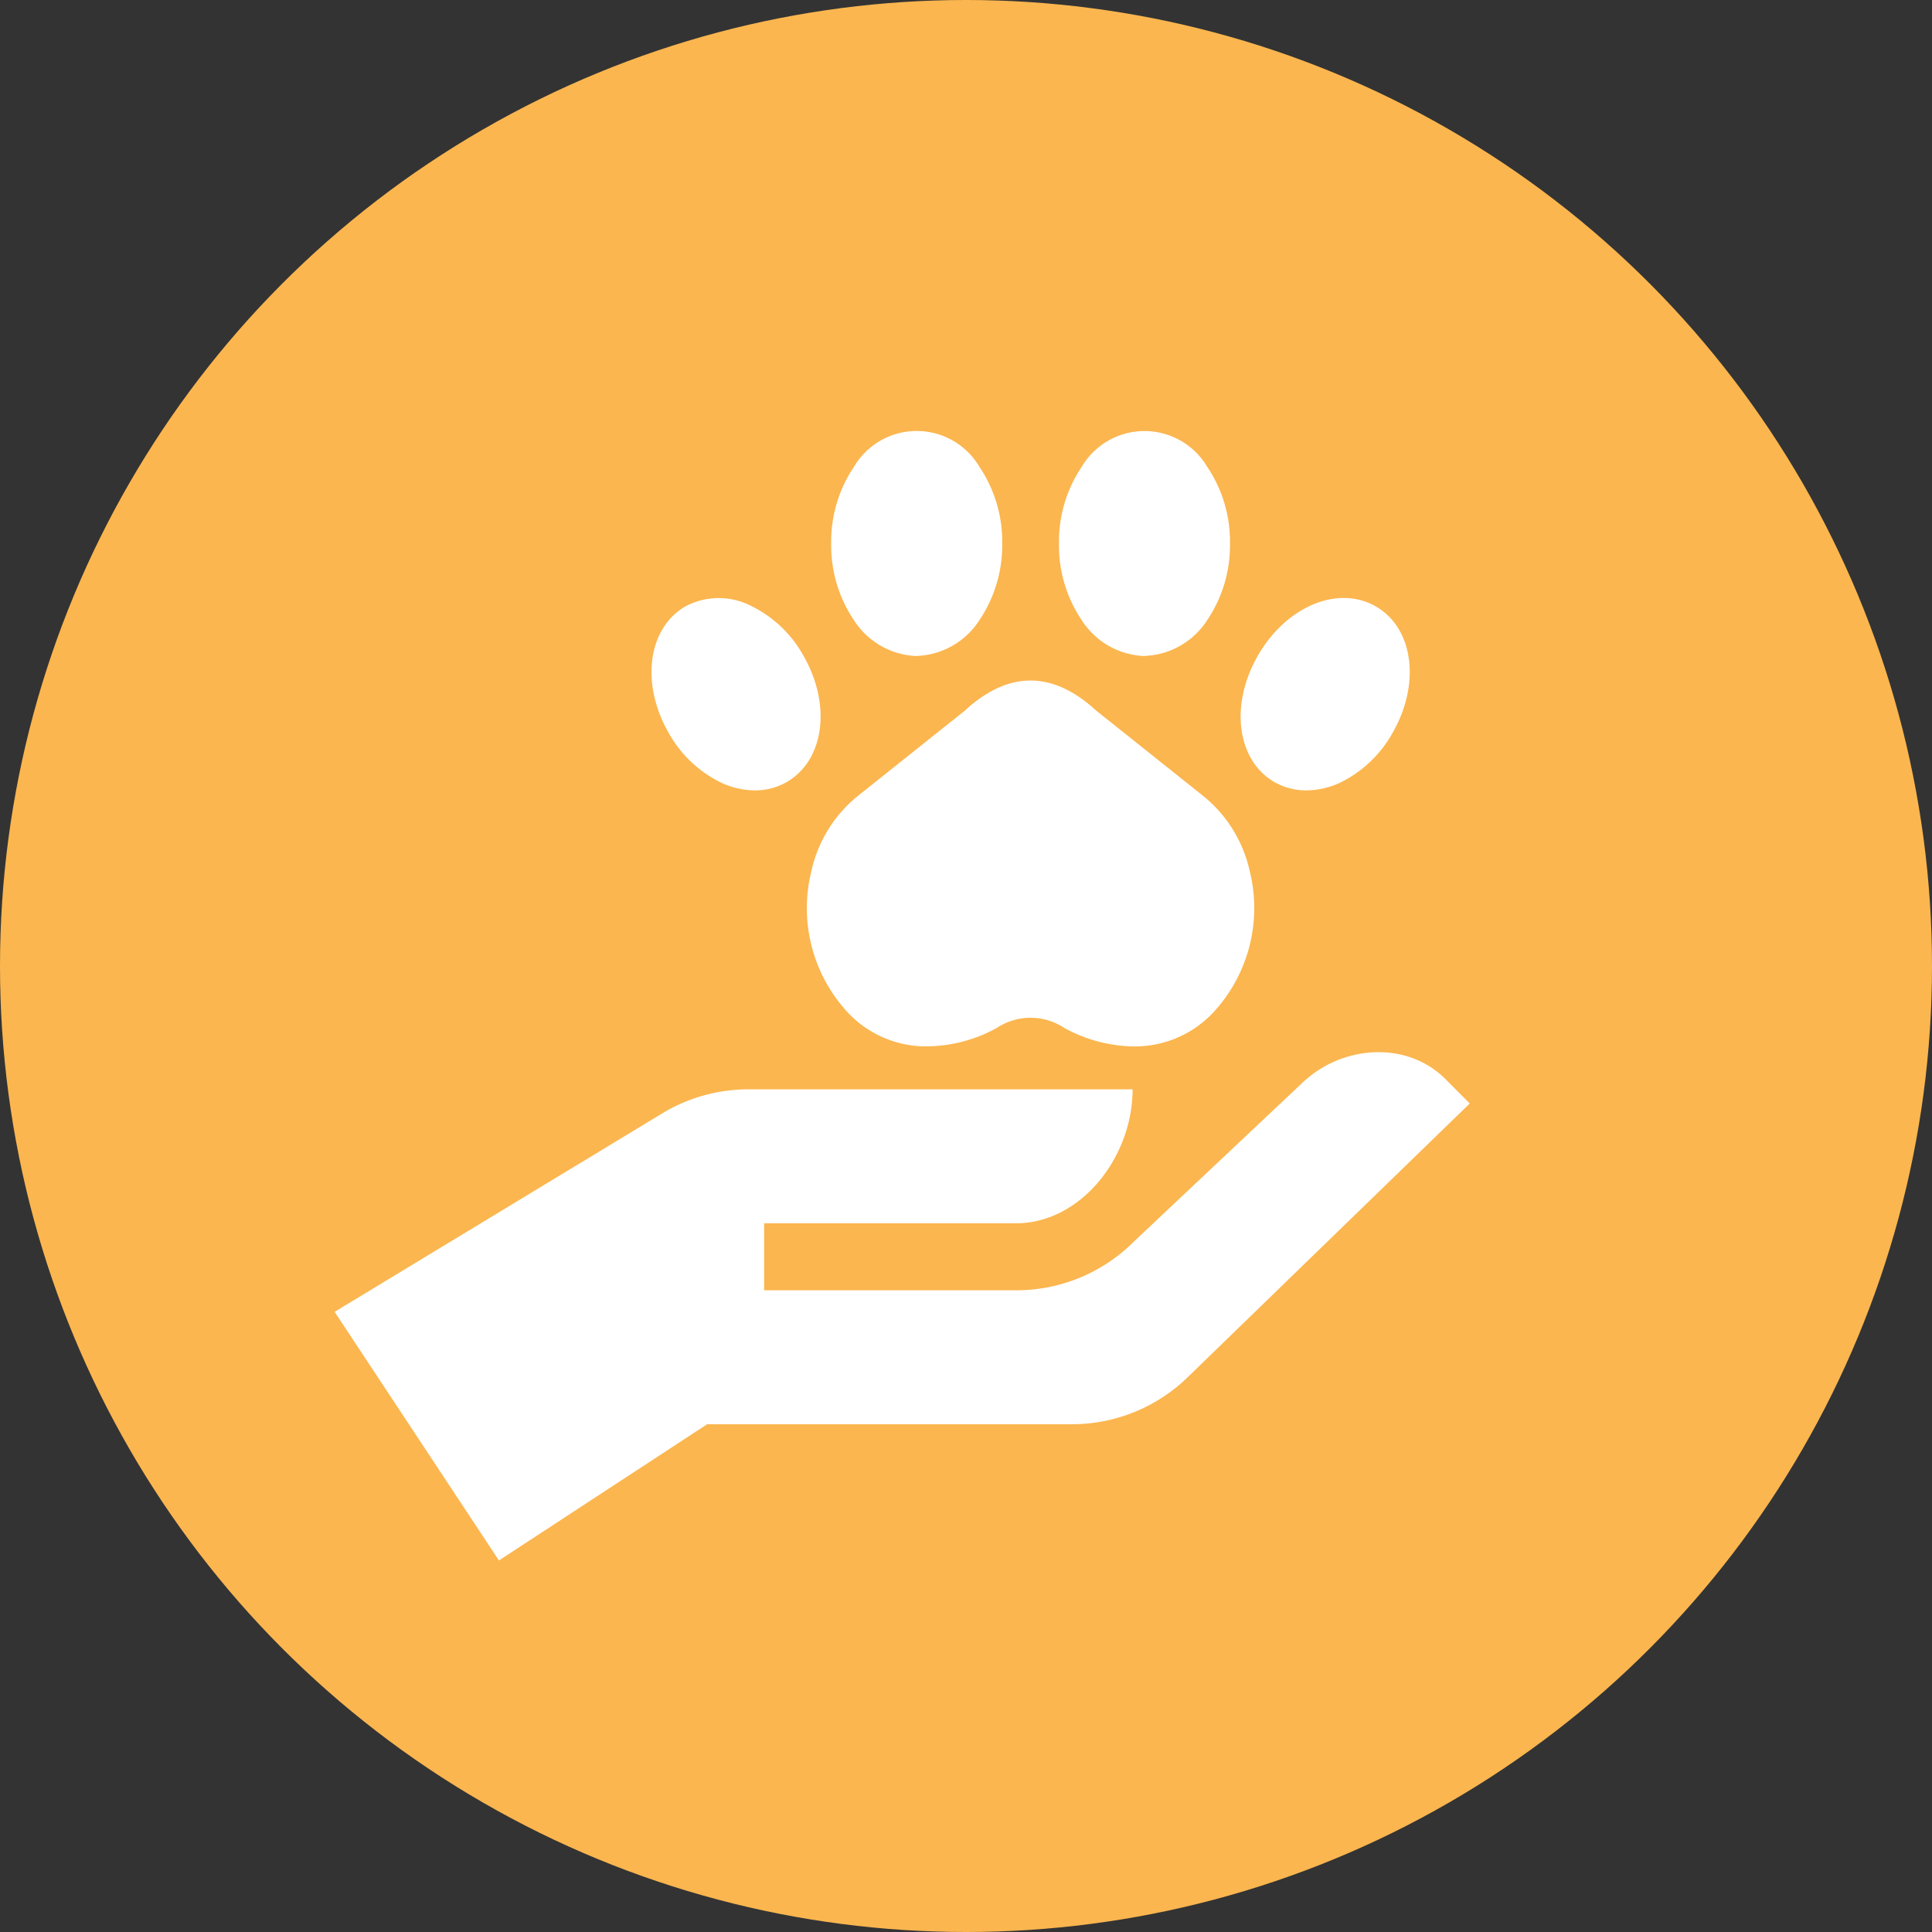 <svg xmlns="http://www.w3.org/2000/svg" xmlns:xlink="http://www.w3.org/1999/xlink" width="130" height="130" viewBox="0 0 130 130"><rect x="0" y="0" width="130" height="130" fill="#333333" stroke="none"/><defs><clipPath id="clip-path"><rect id="Rectangle_143" data-name="Rectangle 143" width="76.381" height="76" fill="#fff"></rect></clipPath></defs><g id="vindecare" transform="translate(-140 -1221)"><g id="Group_401" data-name="Group 401" transform="translate(26 -1244)"><circle id="Ellipse_28" data-name="Ellipse 28" cx="65" cy="65" r="65" transform="translate(114 2465)" fill="#fbb64f"></circle></g><g id="ingrijire" transform="translate(-1335.484 -1702)"><g id="Group_249" data-name="Group 249" transform="translate(1498 2952)"><g id="Group_248" data-name="Group 248" transform="translate(0)" clip-path="url(#clip-path)"><path id="Path_397" data-name="Path 397" d="M74.717,280c-2.617-2.581-6.951-2.25-9.609.288L53.77,290.973a11.16,11.16,0,0,1-7.932,3.266H28.9v-4.507H45.838c4.368,0,7.855-4.441,7.855-9.015H27.858a11.257,11.257,0,0,0-5.581,1.479L0,295.69l11.056,16.729,14.007-9.165H49.571a11.183,11.183,0,0,0,7.952-3.284l18.858-18.3L74.717,280" transform="translate(0 -236.419)" fill="#fff"></path><path id="Path_398" data-name="Path 398" d="M214.982,119.488a8.977,8.977,0,0,0-3.162,5.069,10.324,10.324,0,0,0,2.4,9.486,7.232,7.232,0,0,0,4.98,2.322,9.881,9.881,0,0,0,5.079-1.228,4.116,4.116,0,0,1,4.564,0,10.061,10.061,0,0,0,4.664,1.24q.208,0,.414-.011a7.231,7.231,0,0,0,4.978-2.321,10.33,10.33,0,0,0,2.407-9.487,8.978,8.978,0,0,0-3.166-5.069l-7.148-5.7c-2.941-2.712-5.921-2.712-8.861,0Z" transform="translate(-179.735 -94.963)" fill="#fff"></path><path id="Path_399" data-name="Path 399" d="M228.13,15.135a5.239,5.239,0,0,0,4.215-2.4,9,9,0,0,0,1.539-5.17A9.006,9.006,0,0,0,232.345,2.4a4.9,4.9,0,0,0-8.43,0,9.007,9.007,0,0,0-1.538,5.173,9,9,0,0,0,1.539,5.17,5.239,5.239,0,0,0,4.215,2.4" transform="translate(-188.964 0.001)" fill="#fff"></path><path id="Path_400" data-name="Path 400" d="M330.144,15.135a5.239,5.239,0,0,0,4.215-2.4,9,9,0,0,0,1.539-5.17A9.007,9.007,0,0,0,334.359,2.4a4.905,4.905,0,0,0-8.43,0,9.006,9.006,0,0,0-1.538,5.173,9,9,0,0,0,1.539,5.17,5.239,5.239,0,0,0,4.215,2.4" transform="translate(-275.651 0.001)" fill="#fff"></path><path id="Path_401" data-name="Path 401" d="M146.582,87.261a5.434,5.434,0,0,0,2.268.521,4.264,4.264,0,0,0,2.148-.56c2.536-1.467,3.026-5.211,1.115-8.522a8.09,8.09,0,0,0-3.519-3.334,4.767,4.767,0,0,0-4.415.038h0c-2.536,1.468-3.026,5.211-1.115,8.522a8.089,8.089,0,0,0,3.519,3.334" transform="translate(-120.578 -63.599)" fill="#fff"></path><path id="Path_402" data-name="Path 402" d="M408,87.164a4.273,4.273,0,0,0,2.148.559,5.44,5.44,0,0,0,2.269-.521,8.089,8.089,0,0,0,3.52-3.334c1.911-3.311,1.422-7.055-1.115-8.522h0c-2.537-1.463-6.023-.015-7.934,3.3s-1.423,7.053,1.113,8.523" transform="translate(-344.759 -63.54)" fill="#fff"></path></g></g></g></g></svg>